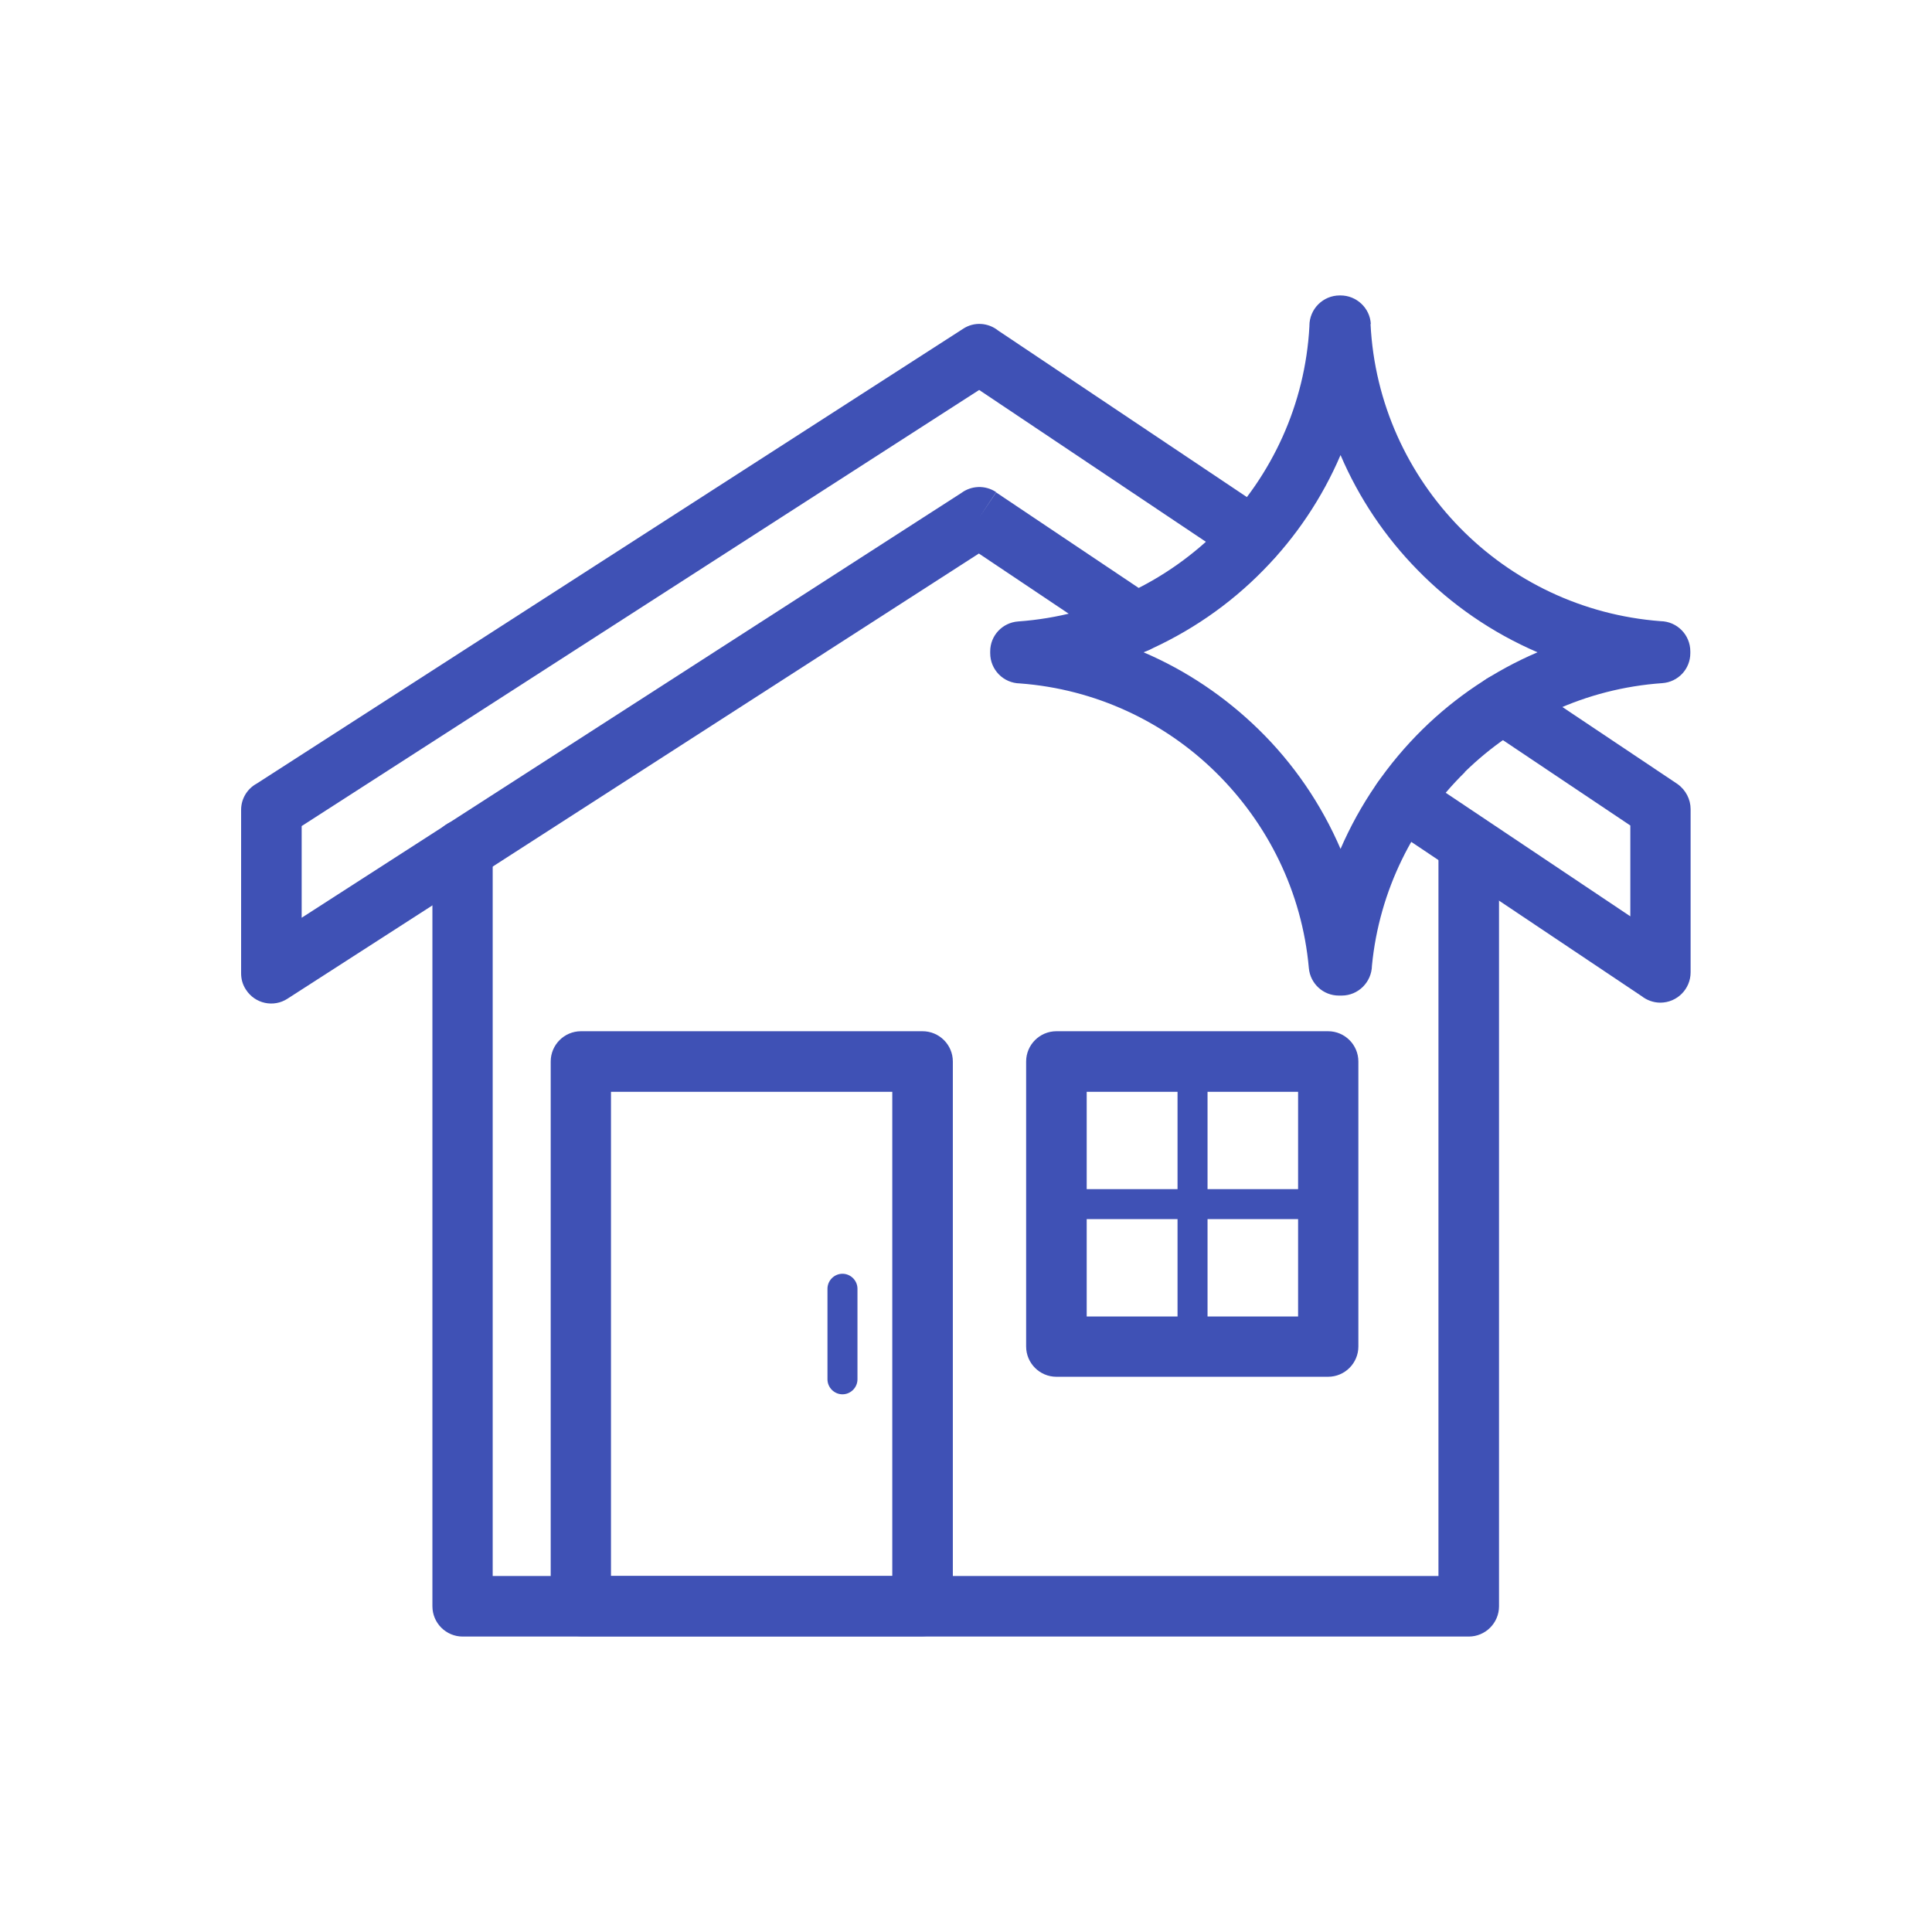 <?xml version="1.0" encoding="UTF-8"?>
<!DOCTYPE svg PUBLIC "-//W3C//DTD SVG 1.1//EN" "http://www.w3.org/Graphics/SVG/1.1/DTD/svg11.dtd">
<!-- Creator: CorelDRAW -->
<svg xmlns="http://www.w3.org/2000/svg" xml:space="preserve" width="6.827in" height="6.827in" style="shape-rendering:geometricPrecision; text-rendering:geometricPrecision; image-rendering:optimizeQuality; fill-rule:evenodd; clip-rule:evenodd"
viewBox="0 0 6.827 6.827"
 xmlns:xlink="http://www.w3.org/1999/xlink">
 <defs>
  <style type="text/css">
   <![CDATA[
    .fil0 {fill:#FFF}
    .fil1 {fill:#3F51B5;fill-rule:nonzero}
   ]]>
  </style>
 </defs>
 <rect class="fil0" width="6.827" height="6.827"/>
 <g id="Layer_x0020_1">
  <g id="_443299224">
   <path id="_443300304" class="fil1" d="M1.742 3.003c0,-0.059 -0.048,-0.107 -0.107,-0.107 -0.059,0 -0.107,0.048 -0.107,0.107l0 2.673c0,0.059 0.048,0.107 0.107,0.107l3.555 0c0.059,0 0.107,-0.048 0.107,-0.107l0 -2.69c0,-0.059 -0.048,-0.107 -0.107,-0.107 -0.059,0 -0.107,0.048 -0.107,0.107l0 2.583 -3.342 0 0 -2.566z"/>
   <path id="_443300184" class="fil1" d="M5.37 2.4c-0.049,-0.033 -0.115,-0.02 -0.147,0.029 -0.033,0.049 -0.02,0.115 0.029,0.147l0.509 0.341 0 0.321 -0.747 -0.5c-0.049,-0.033 -0.115,-0.02 -0.147,0.029 -0.033,0.049 -0.02,0.115 0.029,0.147l0.905 0.606c0.018,0.014 0.041,0.023 0.066,0.023 0.059,0 0.107,-0.048 0.107,-0.107l0 -0.577c2.3622e-005,-0.034 -0.017,-0.068 -0.047,-0.089l-0 0 -0.556 -0.372z"/>
   <path id="_443299920" class="fil1" d="M3.957 2.288c0.049,0.033 0.115,0.02 0.147,-0.029 0.033,-0.049 0.02,-0.115 -0.029,-0.147l-0.555 -0.372 -0.059 0.088 0.059 -0.089c-0.039,-0.026 -0.088,-0.023 -0.123,0.003l-2.331 1.501 0 -0.324 2.394 -1.541 0.908 0.608c0.049,0.033 0.115,0.02 0.147,-0.029 0.033,-0.049 0.02,-0.115 -0.029,-0.147l-0.959 -0.642c-0.035,-0.028 -0.085,-0.032 -0.124,-0.006l0 0 -2.496 1.607c-0.033,0.018 -0.055,0.053 -0.055,0.093l0 0.577c-0,0.02 0.005,0.04 0.017,0.058 0.032,0.05 0.098,0.064 0.147,0.032l-0 -0 2.443 -1.573 0.497 0.333z"/>
   <path id="_443300136" class="fil1" d="M2.159 5.569l0.994 0 0 -1.711 -0.994 0 0 1.711zm1.101 0.213l-1.207 0c-0.059,0 -0.107,-0.048 -0.107,-0.107l0 -1.924c0,-0.059 0.048,-0.107 0.107,-0.107l1.207 0c0.059,0 0.107,0.048 0.107,0.107l0 1.924c0,0.059 -0.048,0.107 -0.107,0.107z"/>
   <path id="_443299992" class="fil1" d="M3.84 4.652l0.747 0 0 -0.794 -0.747 0 0 0.794zm0.853 0.213l-0.96 0c-0.059,0 -0.107,-0.048 -0.107,-0.107l0 -1.007c0,-0.059 0.048,-0.107 0.107,-0.107l0.96 0c0.059,0 0.107,0.048 0.107,0.107l0 1.007c0,0.059 -0.048,0.107 -0.107,0.107z"/>
   <path id="_443299824" class="fil1" d="M4.736 3.002c0.069,-0.16 0.168,-0.304 0.291,-0.425 0.116,-0.114 0.254,-0.207 0.406,-0.272 -0.16,-0.069 -0.304,-0.168 -0.424,-0.291 -0.114,-0.116 -0.207,-0.254 -0.272,-0.406 -0.065,0.152 -0.158,0.29 -0.272,0.406 -0.12,0.123 -0.264,0.222 -0.424,0.291 0.152,0.065 0.289,0.158 0.406,0.272 0.123,0.12 0.222,0.264 0.291,0.425zm0.44 -0.273c-0.181,0.178 -0.302,0.417 -0.328,0.683 -0.001,0.058 -0.048,0.106 -0.107,0.106l-0.01 0 0 -3.93701e-006c-0.055,5.90551e-005 -0.101,-0.042 -0.106,-0.097l0 -3.54331e-005c-0.024,-0.27 -0.146,-0.512 -0.329,-0.692 -0.181,-0.178 -0.424,-0.294 -0.692,-0.314 -0.058,-0.001 -0.105,-0.048 -0.105,-0.107l0 -0.006 3.93701e-006 0c-5.51181e-005,-0.056 0.043,-0.102 0.099,-0.106l0.007 0.106 -0.007 -0.106c0.279,-0.02 0.529,-0.142 0.714,-0.33 0.182,-0.186 0.3,-0.436 0.315,-0.713l-2.3622e-005 -0.002c0,-0.059 0.048,-0.107 0.107,-0.107l0.003 0c0.056,-4.72441e-005 0.104,0.044 0.107,0.101l-0.107 0.005 0.106 -0.005c0.014,0.28 0.132,0.532 0.316,0.72 0.183,0.187 0.432,0.309 0.709,0.33 0.058,0.001 0.105,0.048 0.105,0.107l0 0.006 -3.93701e-006 0c5.11811e-005,0.056 -0.043,0.102 -0.099,0.106l-0.007 -0.106 0.007 0.106c-0.271,0.019 -0.515,0.135 -0.698,0.314z"/>
   <path id="_443300520" class="fil1" d="M3.03 4.554c0,-0.029 -0.024,-0.053 -0.053,-0.053 -0.029,0 -0.053,0.024 -0.053,0.053l0 0.32c0,0.029 0.024,0.053 0.053,0.053 0.029,0 0.053,-0.024 0.053,-0.053l0 -0.32z"/>
   <path id="_443300088" class="fil1" d="M4.267 3.783c0,-0.029 -0.024,-0.053 -0.053,-0.053 -0.029,0 -0.053,0.024 -0.053,0.053l0 0.944c0,0.029 0.024,0.053 0.053,0.053 0.029,0 0.053,-0.024 0.053,-0.053l0 -0.944z"/>
   <path id="_443300016" class="fil1" d="M3.741 4.202c-0.029,0 -0.053,0.024 -0.053,0.053 0,0.029 0.024,0.053 0.053,0.053l0.944 0c0.029,0 0.053,-0.024 0.053,-0.053 0,-0.029 -0.024,-0.053 -0.053,-0.053l-0.944 0z"/>
  </g>
 </g>
</svg>
